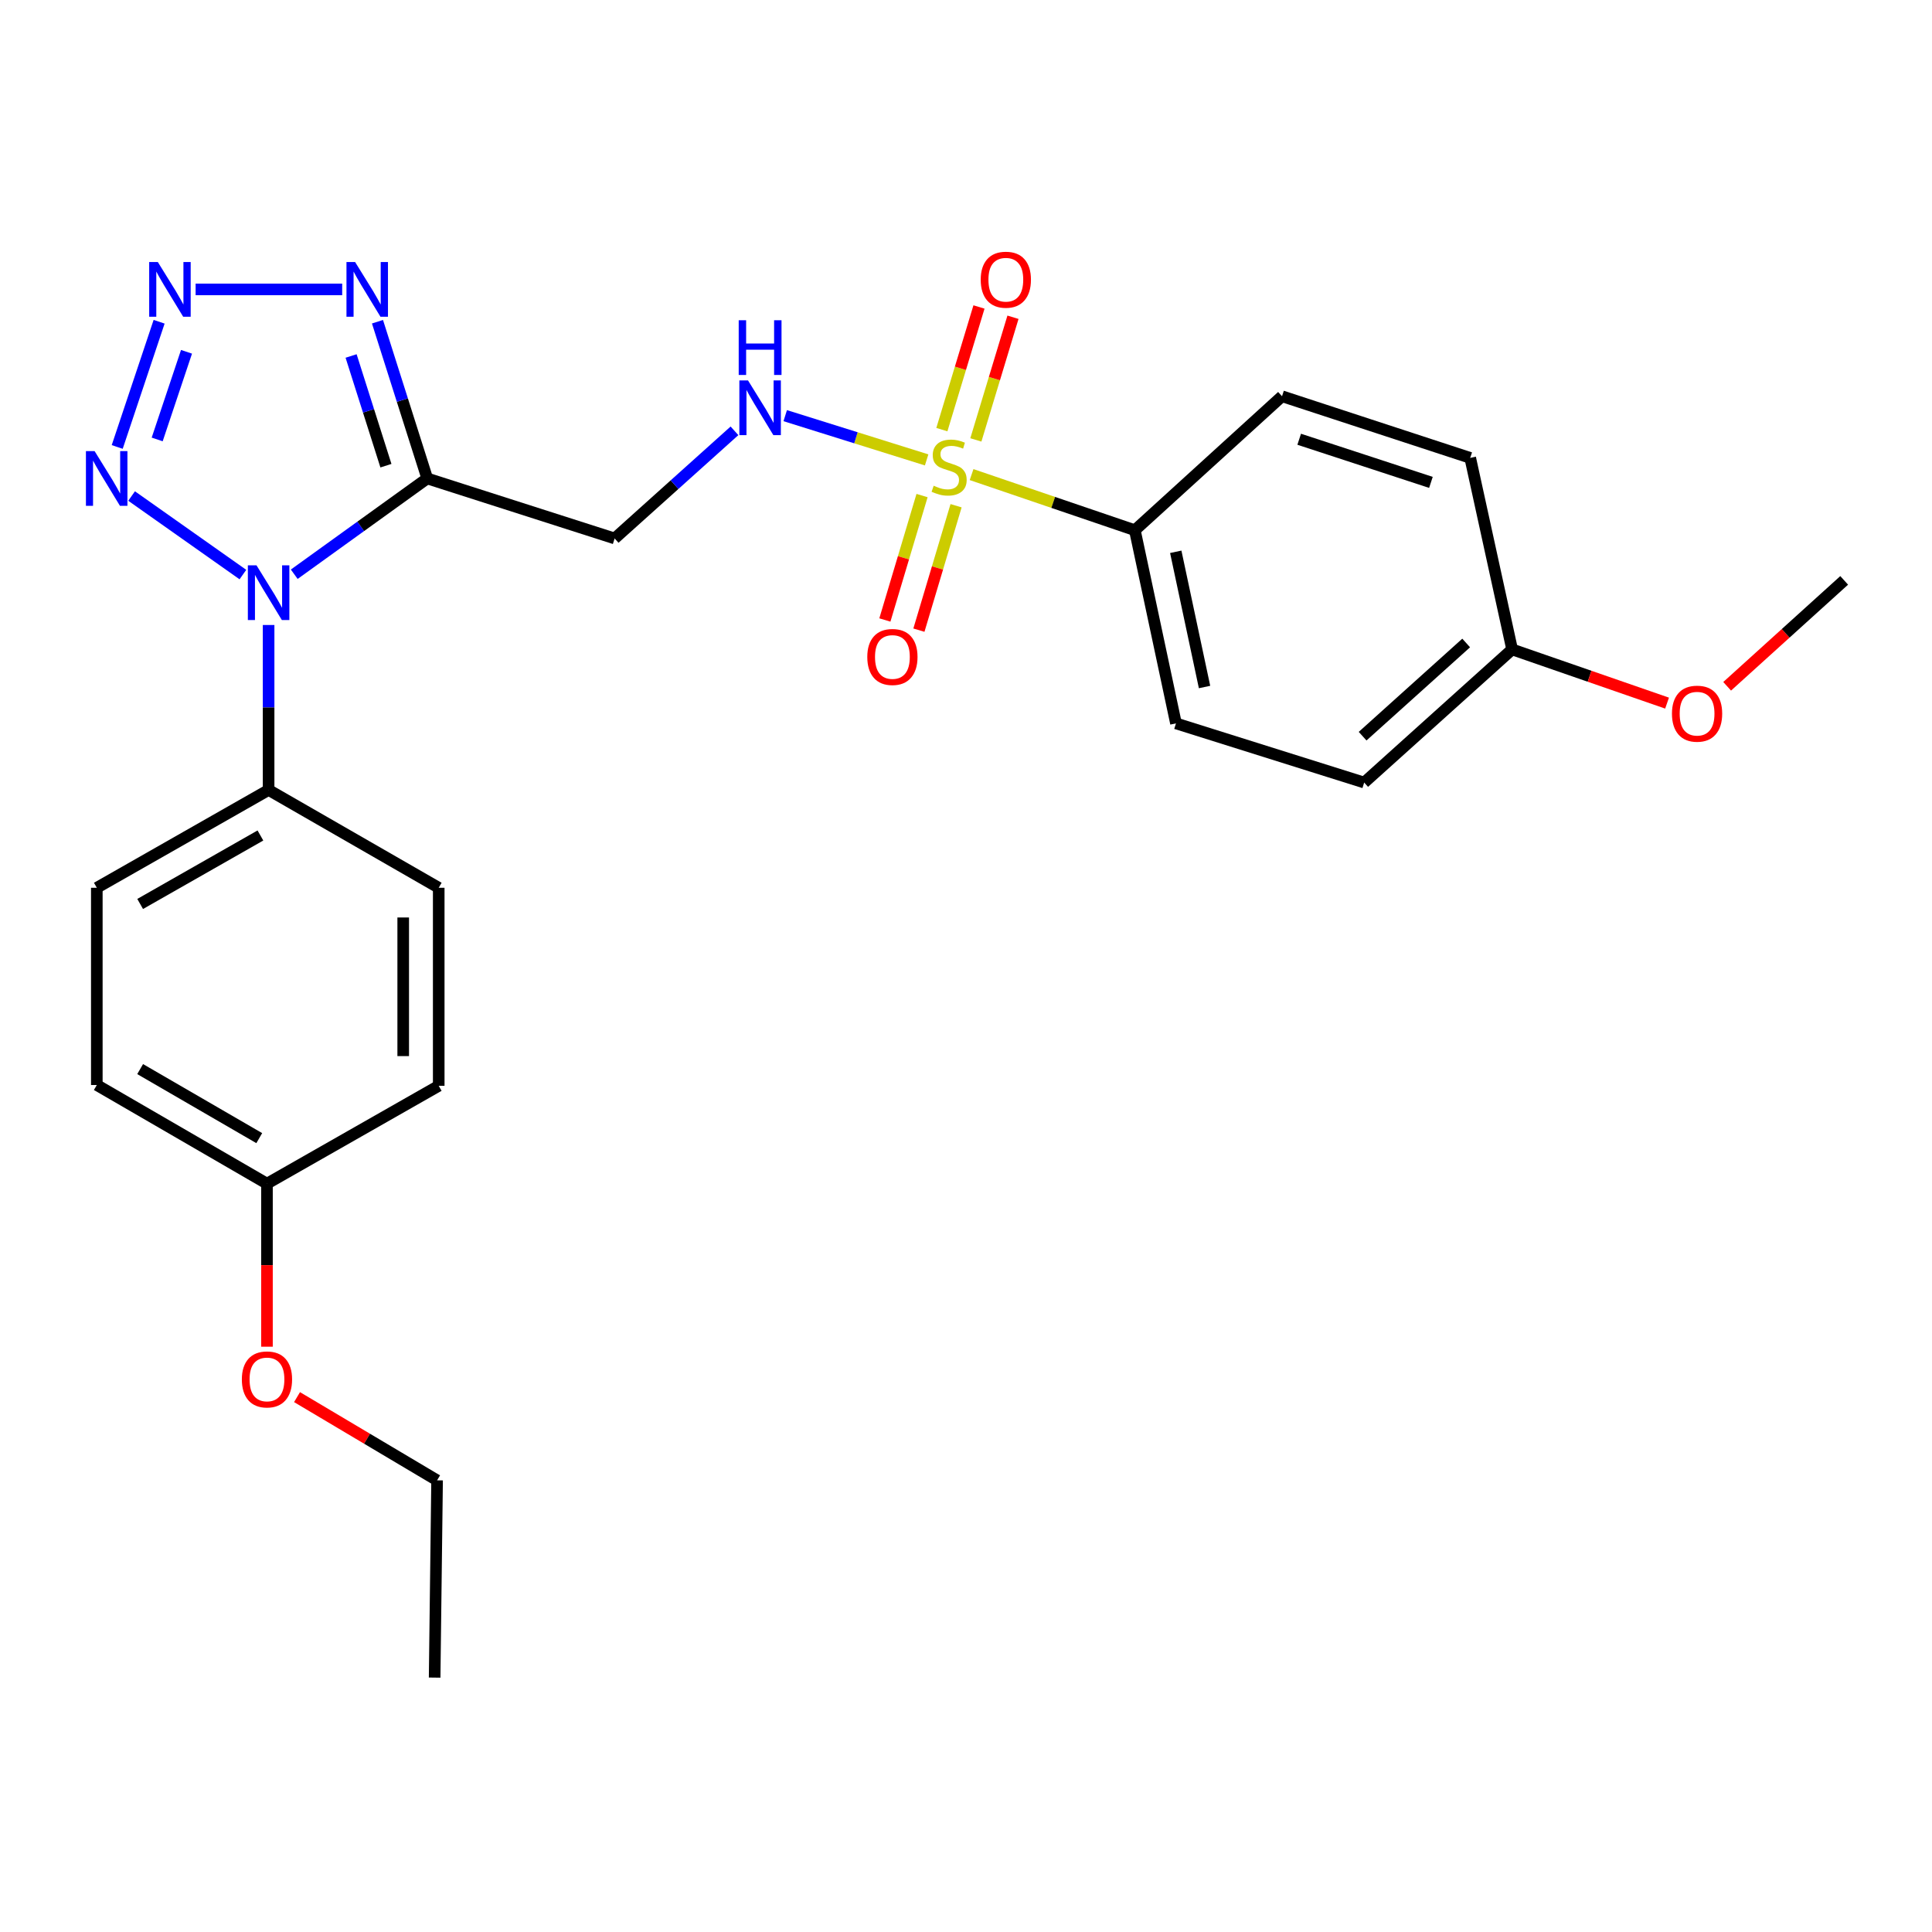 <?xml version='1.0' encoding='iso-8859-1'?>
<svg version='1.1' baseProfile='full'
              xmlns='http://www.w3.org/2000/svg'
                      xmlns:rdkit='http://www.rdkit.org/xml'
                      xmlns:xlink='http://www.w3.org/1999/xlink'
                  xml:space='preserve'
width='1000px' height='1000px' viewBox='0 0 1000 1000'>
<!-- END OF HEADER -->
<rect style='opacity:1.0;fill:#FFFFFF;stroke:none' width='1000' height='1000' x='0' y='0'> </rect>
<path class='bond-6' d='M 479.626,238.046 L 443.028,226.594' style='fill:none;fill-rule:evenodd;stroke:#CCCC00;stroke-width:6px;stroke-linecap:butt;stroke-linejoin:miter;stroke-opacity:1' />
<path class='bond-6' d='M 443.028,226.594 L 406.431,215.141' style='fill:none;fill-rule:evenodd;stroke:#0000FF;stroke-width:6px;stroke-linecap:butt;stroke-linejoin:miter;stroke-opacity:1' />
<path class='bond-7' d='M 502.887,245.649 L 545.143,260.045' style='fill:none;fill-rule:evenodd;stroke:#CCCC00;stroke-width:6px;stroke-linecap:butt;stroke-linejoin:miter;stroke-opacity:1' />
<path class='bond-7' d='M 545.143,260.045 L 587.398,274.441' style='fill:none;fill-rule:evenodd;stroke:#000000;stroke-width:6px;stroke-linecap:butt;stroke-linejoin:miter;stroke-opacity:1' />
<path class='bond-9' d='M 477.25,256.503 L 467.63,288.704' style='fill:none;fill-rule:evenodd;stroke:#CCCC00;stroke-width:6px;stroke-linecap:butt;stroke-linejoin:miter;stroke-opacity:1' />
<path class='bond-9' d='M 467.63,288.704 L 458.009,320.904' style='fill:none;fill-rule:evenodd;stroke:#FF0000;stroke-width:6px;stroke-linecap:butt;stroke-linejoin:miter;stroke-opacity:1' />
<path class='bond-9' d='M 494.863,261.765 L 485.243,293.966' style='fill:none;fill-rule:evenodd;stroke:#CCCC00;stroke-width:6px;stroke-linecap:butt;stroke-linejoin:miter;stroke-opacity:1' />
<path class='bond-9' d='M 485.243,293.966 L 475.623,326.166' style='fill:none;fill-rule:evenodd;stroke:#FF0000;stroke-width:6px;stroke-linecap:butt;stroke-linejoin:miter;stroke-opacity:1' />
<path class='bond-10' d='M 505.105,227.698 L 514.71,195.956' style='fill:none;fill-rule:evenodd;stroke:#CCCC00;stroke-width:6px;stroke-linecap:butt;stroke-linejoin:miter;stroke-opacity:1' />
<path class='bond-10' d='M 514.71,195.956 L 524.315,164.213' style='fill:none;fill-rule:evenodd;stroke:#FF0000;stroke-width:6px;stroke-linecap:butt;stroke-linejoin:miter;stroke-opacity:1' />
<path class='bond-10' d='M 487.51,222.374 L 497.115,190.632' style='fill:none;fill-rule:evenodd;stroke:#CCCC00;stroke-width:6px;stroke-linecap:butt;stroke-linejoin:miter;stroke-opacity:1' />
<path class='bond-10' d='M 497.115,190.632 L 506.72,158.889' style='fill:none;fill-rule:evenodd;stroke:#FF0000;stroke-width:6px;stroke-linecap:butt;stroke-linejoin:miter;stroke-opacity:1' />
<path class='bond-0' d='M 152.301,297.226 L 186.72,272.435' style='fill:none;fill-rule:evenodd;stroke:#0000FF;stroke-width:6px;stroke-linecap:butt;stroke-linejoin:miter;stroke-opacity:1' />
<path class='bond-0' d='M 186.72,272.435 L 221.139,247.644' style='fill:none;fill-rule:evenodd;stroke:#000000;stroke-width:6px;stroke-linecap:butt;stroke-linejoin:miter;stroke-opacity:1' />
<path class='bond-3' d='M 125.727,297.396 L 68.115,256.744' style='fill:none;fill-rule:evenodd;stroke:#0000FF;stroke-width:6px;stroke-linecap:butt;stroke-linejoin:miter;stroke-opacity:1' />
<path class='bond-8' d='M 139.031,323.496 L 139.031,366.187' style='fill:none;fill-rule:evenodd;stroke:#0000FF;stroke-width:6px;stroke-linecap:butt;stroke-linejoin:miter;stroke-opacity:1' />
<path class='bond-8' d='M 139.031,366.187 L 139.031,408.878' style='fill:none;fill-rule:evenodd;stroke:#000000;stroke-width:6px;stroke-linecap:butt;stroke-linejoin:miter;stroke-opacity:1' />
<path class='bond-1' d='M 221.139,247.644 L 318.137,278.71' style='fill:none;fill-rule:evenodd;stroke:#000000;stroke-width:6px;stroke-linecap:butt;stroke-linejoin:miter;stroke-opacity:1' />
<path class='bond-4' d='M 221.139,247.644 L 208.261,207.084' style='fill:none;fill-rule:evenodd;stroke:#000000;stroke-width:6px;stroke-linecap:butt;stroke-linejoin:miter;stroke-opacity:1' />
<path class='bond-4' d='M 208.261,207.084 L 195.384,166.525' style='fill:none;fill-rule:evenodd;stroke:#0000FF;stroke-width:6px;stroke-linecap:butt;stroke-linejoin:miter;stroke-opacity:1' />
<path class='bond-4' d='M 199.755,241.039 L 190.741,212.647' style='fill:none;fill-rule:evenodd;stroke:#000000;stroke-width:6px;stroke-linecap:butt;stroke-linejoin:miter;stroke-opacity:1' />
<path class='bond-4' d='M 190.741,212.647 L 181.726,184.256' style='fill:none;fill-rule:evenodd;stroke:#0000FF;stroke-width:6px;stroke-linecap:butt;stroke-linejoin:miter;stroke-opacity:1' />
<path class='bond-2' d='M 101.252,149.798 L 177.112,149.798' style='fill:none;fill-rule:evenodd;stroke:#0000FF;stroke-width:6px;stroke-linecap:butt;stroke-linejoin:miter;stroke-opacity:1' />
<path class='bond-27' d='M 82.357,166.538 L 60.671,231.346' style='fill:none;fill-rule:evenodd;stroke:#0000FF;stroke-width:6px;stroke-linecap:butt;stroke-linejoin:miter;stroke-opacity:1' />
<path class='bond-27' d='M 96.537,182.092 L 81.357,227.458' style='fill:none;fill-rule:evenodd;stroke:#0000FF;stroke-width:6px;stroke-linecap:butt;stroke-linejoin:miter;stroke-opacity:1' />
<path class='bond-5' d='M 318.137,278.71 L 349.15,250.852' style='fill:none;fill-rule:evenodd;stroke:#000000;stroke-width:6px;stroke-linecap:butt;stroke-linejoin:miter;stroke-opacity:1' />
<path class='bond-5' d='M 349.15,250.852 L 380.163,222.994' style='fill:none;fill-rule:evenodd;stroke:#0000FF;stroke-width:6px;stroke-linecap:butt;stroke-linejoin:miter;stroke-opacity:1' />
<path class='bond-11' d='M 587.398,274.441 L 608.681,374.421' style='fill:none;fill-rule:evenodd;stroke:#000000;stroke-width:6px;stroke-linecap:butt;stroke-linejoin:miter;stroke-opacity:1' />
<path class='bond-11' d='M 608.57,285.611 L 623.468,355.597' style='fill:none;fill-rule:evenodd;stroke:#000000;stroke-width:6px;stroke-linecap:butt;stroke-linejoin:miter;stroke-opacity:1' />
<path class='bond-12' d='M 587.398,274.441 L 663.573,205.099' style='fill:none;fill-rule:evenodd;stroke:#000000;stroke-width:6px;stroke-linecap:butt;stroke-linejoin:miter;stroke-opacity:1' />
<path class='bond-13' d='M 139.031,408.878 L 50.111,459.511' style='fill:none;fill-rule:evenodd;stroke:#000000;stroke-width:6px;stroke-linecap:butt;stroke-linejoin:miter;stroke-opacity:1' />
<path class='bond-13' d='M 134.789,432.447 L 72.546,467.89' style='fill:none;fill-rule:evenodd;stroke:#000000;stroke-width:6px;stroke-linecap:butt;stroke-linejoin:miter;stroke-opacity:1' />
<path class='bond-14' d='M 139.031,408.878 L 227.083,459.511' style='fill:none;fill-rule:evenodd;stroke:#000000;stroke-width:6px;stroke-linecap:butt;stroke-linejoin:miter;stroke-opacity:1' />
<path class='bond-20' d='M 608.681,374.421 L 706.097,405.048' style='fill:none;fill-rule:evenodd;stroke:#000000;stroke-width:6px;stroke-linecap:butt;stroke-linejoin:miter;stroke-opacity:1' />
<path class='bond-19' d='M 663.573,205.099 L 760.979,237.002' style='fill:none;fill-rule:evenodd;stroke:#000000;stroke-width:6px;stroke-linecap:butt;stroke-linejoin:miter;stroke-opacity:1' />
<path class='bond-19' d='M 672.462,227.354 L 740.646,249.686' style='fill:none;fill-rule:evenodd;stroke:#000000;stroke-width:6px;stroke-linecap:butt;stroke-linejoin:miter;stroke-opacity:1' />
<path class='bond-18' d='M 50.111,459.511 L 50.111,561.605' style='fill:none;fill-rule:evenodd;stroke:#000000;stroke-width:6px;stroke-linecap:butt;stroke-linejoin:miter;stroke-opacity:1' />
<path class='bond-17' d='M 227.083,459.511 L 227.083,562.013' style='fill:none;fill-rule:evenodd;stroke:#000000;stroke-width:6px;stroke-linecap:butt;stroke-linejoin:miter;stroke-opacity:1' />
<path class='bond-17' d='M 208.7,474.886 L 208.7,546.638' style='fill:none;fill-rule:evenodd;stroke:#000000;stroke-width:6px;stroke-linecap:butt;stroke-linejoin:miter;stroke-opacity:1' />
<path class='bond-15' d='M 782.67,336.135 L 760.979,237.002' style='fill:none;fill-rule:evenodd;stroke:#000000;stroke-width:6px;stroke-linecap:butt;stroke-linejoin:miter;stroke-opacity:1' />
<path class='bond-21' d='M 782.67,336.135 L 822.769,350.033' style='fill:none;fill-rule:evenodd;stroke:#000000;stroke-width:6px;stroke-linecap:butt;stroke-linejoin:miter;stroke-opacity:1' />
<path class='bond-21' d='M 822.769,350.033 L 862.869,363.931' style='fill:none;fill-rule:evenodd;stroke:#FF0000;stroke-width:6px;stroke-linecap:butt;stroke-linejoin:miter;stroke-opacity:1' />
<path class='bond-26' d='M 782.67,336.135 L 706.097,405.048' style='fill:none;fill-rule:evenodd;stroke:#000000;stroke-width:6px;stroke-linecap:butt;stroke-linejoin:miter;stroke-opacity:1' />
<path class='bond-26' d='M 758.887,332.808 L 705.286,381.047' style='fill:none;fill-rule:evenodd;stroke:#000000;stroke-width:6px;stroke-linecap:butt;stroke-linejoin:miter;stroke-opacity:1' />
<path class='bond-16' d='M 138.184,612.657 L 227.083,562.013' style='fill:none;fill-rule:evenodd;stroke:#000000;stroke-width:6px;stroke-linecap:butt;stroke-linejoin:miter;stroke-opacity:1' />
<path class='bond-22' d='M 138.184,612.657 L 138.184,654.854' style='fill:none;fill-rule:evenodd;stroke:#000000;stroke-width:6px;stroke-linecap:butt;stroke-linejoin:miter;stroke-opacity:1' />
<path class='bond-22' d='M 138.184,654.854 L 138.184,697.052' style='fill:none;fill-rule:evenodd;stroke:#FF0000;stroke-width:6px;stroke-linecap:butt;stroke-linejoin:miter;stroke-opacity:1' />
<path class='bond-28' d='M 138.184,612.657 L 50.111,561.605' style='fill:none;fill-rule:evenodd;stroke:#000000;stroke-width:6px;stroke-linecap:butt;stroke-linejoin:miter;stroke-opacity:1' />
<path class='bond-28' d='M 134.191,589.095 L 72.541,553.359' style='fill:none;fill-rule:evenodd;stroke:#000000;stroke-width:6px;stroke-linecap:butt;stroke-linejoin:miter;stroke-opacity:1' />
<path class='bond-24' d='M 893.969,355.226 L 924.257,327.813' style='fill:none;fill-rule:evenodd;stroke:#FF0000;stroke-width:6px;stroke-linecap:butt;stroke-linejoin:miter;stroke-opacity:1' />
<path class='bond-24' d='M 924.257,327.813 L 954.545,300.401' style='fill:none;fill-rule:evenodd;stroke:#000000;stroke-width:6px;stroke-linecap:butt;stroke-linejoin:miter;stroke-opacity:1' />
<path class='bond-23' d='M 153.744,723.149 L 189.99,744.685' style='fill:none;fill-rule:evenodd;stroke:#FF0000;stroke-width:6px;stroke-linecap:butt;stroke-linejoin:miter;stroke-opacity:1' />
<path class='bond-23' d='M 189.99,744.685 L 226.235,766.221' style='fill:none;fill-rule:evenodd;stroke:#000000;stroke-width:6px;stroke-linecap:butt;stroke-linejoin:miter;stroke-opacity:1' />
<path class='bond-25' d='M 226.235,766.221 L 224.969,868.325' style='fill:none;fill-rule:evenodd;stroke:#000000;stroke-width:6px;stroke-linecap:butt;stroke-linejoin:miter;stroke-opacity:1' />
<path  class='atom-0' d='M 483.268 251.41
Q 483.588 251.53, 484.908 252.09
Q 486.228 252.65, 487.668 253.01
Q 489.148 253.33, 490.588 253.33
Q 493.268 253.33, 494.828 252.05
Q 496.388 250.73, 496.388 248.45
Q 496.388 246.89, 495.588 245.93
Q 494.828 244.97, 493.628 244.45
Q 492.428 243.93, 490.428 243.33
Q 487.908 242.57, 486.388 241.85
Q 484.908 241.13, 483.828 239.61
Q 482.788 238.09, 482.788 235.53
Q 482.788 231.97, 485.188 229.77
Q 487.628 227.57, 492.428 227.57
Q 495.708 227.57, 499.428 229.13
L 498.508 232.21
Q 495.108 230.81, 492.548 230.81
Q 489.788 230.81, 488.268 231.97
Q 486.748 233.09, 486.788 235.05
Q 486.788 236.57, 487.548 237.49
Q 488.348 238.41, 489.468 238.93
Q 490.628 239.45, 492.548 240.05
Q 495.108 240.85, 496.628 241.65
Q 498.148 242.45, 499.228 244.09
Q 500.348 245.69, 500.348 248.45
Q 500.348 252.37, 497.708 254.49
Q 495.108 256.57, 490.748 256.57
Q 488.228 256.57, 486.308 256.01
Q 484.428 255.49, 482.188 254.57
L 483.268 251.41
' fill='#CCCC00'/>
<path  class='atom-1' d='M 132.771 292.624
L 142.051 307.624
Q 142.971 309.104, 144.451 311.784
Q 145.931 314.464, 146.011 314.624
L 146.011 292.624
L 149.771 292.624
L 149.771 320.944
L 145.891 320.944
L 135.931 304.544
Q 134.771 302.624, 133.531 300.424
Q 132.331 298.224, 131.971 297.544
L 131.971 320.944
L 128.291 320.944
L 128.291 292.624
L 132.771 292.624
' fill='#0000FF'/>
<path  class='atom-3' d='M 81.699 135.638
L 90.979 150.638
Q 91.899 152.118, 93.379 154.798
Q 94.859 157.478, 94.939 157.638
L 94.939 135.638
L 98.699 135.638
L 98.699 163.958
L 94.819 163.958
L 84.859 147.558
Q 83.699 145.638, 82.459 143.438
Q 81.259 141.238, 80.899 140.558
L 80.899 163.958
L 77.219 163.958
L 77.219 135.638
L 81.699 135.638
' fill='#0000FF'/>
<path  class='atom-4' d='M 48.958 233.484
L 58.238 248.484
Q 59.158 249.964, 60.638 252.644
Q 62.118 255.324, 62.198 255.484
L 62.198 233.484
L 65.958 233.484
L 65.958 261.804
L 62.078 261.804
L 52.118 245.404
Q 50.958 243.484, 49.718 241.284
Q 48.518 239.084, 48.158 238.404
L 48.158 261.804
L 44.478 261.804
L 44.478 233.484
L 48.958 233.484
' fill='#0000FF'/>
<path  class='atom-5' d='M 183.813 135.638
L 193.093 150.638
Q 194.013 152.118, 195.493 154.798
Q 196.973 157.478, 197.053 157.638
L 197.053 135.638
L 200.813 135.638
L 200.813 163.958
L 196.933 163.958
L 186.973 147.558
Q 185.813 145.638, 184.573 143.438
Q 183.373 141.238, 183.013 140.558
L 183.013 163.958
L 179.333 163.958
L 179.333 135.638
L 183.813 135.638
' fill='#0000FF'/>
<path  class='atom-7' d='M 387.173 196.913
L 396.453 211.913
Q 397.373 213.393, 398.853 216.073
Q 400.333 218.753, 400.413 218.913
L 400.413 196.913
L 404.173 196.913
L 404.173 225.233
L 400.293 225.233
L 390.333 208.833
Q 389.173 206.913, 387.933 204.713
Q 386.733 202.513, 386.373 201.833
L 386.373 225.233
L 382.693 225.233
L 382.693 196.913
L 387.173 196.913
' fill='#0000FF'/>
<path  class='atom-7' d='M 382.353 165.761
L 386.193 165.761
L 386.193 177.801
L 400.673 177.801
L 400.673 165.761
L 404.513 165.761
L 404.513 194.081
L 400.673 194.081
L 400.673 181.001
L 386.193 181.001
L 386.193 194.081
L 382.353 194.081
L 382.353 165.761
' fill='#0000FF'/>
<path  class='atom-10' d='M 448.908 340.044
Q 448.908 333.244, 452.268 329.444
Q 455.628 325.644, 461.908 325.644
Q 468.188 325.644, 471.548 329.444
Q 474.908 333.244, 474.908 340.044
Q 474.908 346.924, 471.508 350.844
Q 468.108 354.724, 461.908 354.724
Q 455.668 354.724, 452.268 350.844
Q 448.908 346.964, 448.908 340.044
M 461.908 351.524
Q 466.228 351.524, 468.548 348.644
Q 470.908 345.724, 470.908 340.044
Q 470.908 334.484, 468.548 331.684
Q 466.228 328.844, 461.908 328.844
Q 457.588 328.844, 455.228 331.644
Q 452.908 334.444, 452.908 340.044
Q 452.908 345.764, 455.228 348.644
Q 457.588 351.524, 461.908 351.524
' fill='#FF0000'/>
<path  class='atom-11' d='M 507.619 144.772
Q 507.619 137.972, 510.979 134.172
Q 514.339 130.372, 520.619 130.372
Q 526.899 130.372, 530.259 134.172
Q 533.619 137.972, 533.619 144.772
Q 533.619 151.652, 530.219 155.572
Q 526.819 159.452, 520.619 159.452
Q 514.379 159.452, 510.979 155.572
Q 507.619 151.692, 507.619 144.772
M 520.619 156.252
Q 524.939 156.252, 527.259 153.372
Q 529.619 150.452, 529.619 144.772
Q 529.619 139.212, 527.259 136.412
Q 524.939 133.572, 520.619 133.572
Q 516.299 133.572, 513.939 136.372
Q 511.619 139.172, 511.619 144.772
Q 511.619 150.492, 513.939 153.372
Q 516.299 156.252, 520.619 156.252
' fill='#FF0000'/>
<path  class='atom-22' d='M 865.402 369.395
Q 865.402 362.595, 868.762 358.795
Q 872.122 354.995, 878.402 354.995
Q 884.682 354.995, 888.042 358.795
Q 891.402 362.595, 891.402 369.395
Q 891.402 376.275, 888.002 380.195
Q 884.602 384.075, 878.402 384.075
Q 872.162 384.075, 868.762 380.195
Q 865.402 376.315, 865.402 369.395
M 878.402 380.875
Q 882.722 380.875, 885.042 377.995
Q 887.402 375.075, 887.402 369.395
Q 887.402 363.835, 885.042 361.035
Q 882.722 358.195, 878.402 358.195
Q 874.082 358.195, 871.722 360.995
Q 869.402 363.795, 869.402 369.395
Q 869.402 375.115, 871.722 377.995
Q 874.082 380.875, 878.402 380.875
' fill='#FF0000'/>
<path  class='atom-23' d='M 125.184 713.983
Q 125.184 707.183, 128.544 703.383
Q 131.904 699.583, 138.184 699.583
Q 144.464 699.583, 147.824 703.383
Q 151.184 707.183, 151.184 713.983
Q 151.184 720.863, 147.784 724.783
Q 144.384 728.663, 138.184 728.663
Q 131.944 728.663, 128.544 724.783
Q 125.184 720.903, 125.184 713.983
M 138.184 725.463
Q 142.504 725.463, 144.824 722.583
Q 147.184 719.663, 147.184 713.983
Q 147.184 708.423, 144.824 705.623
Q 142.504 702.783, 138.184 702.783
Q 133.864 702.783, 131.504 705.583
Q 129.184 708.383, 129.184 713.983
Q 129.184 719.703, 131.504 722.583
Q 133.864 725.463, 138.184 725.463
' fill='#FF0000'/>
</svg>
